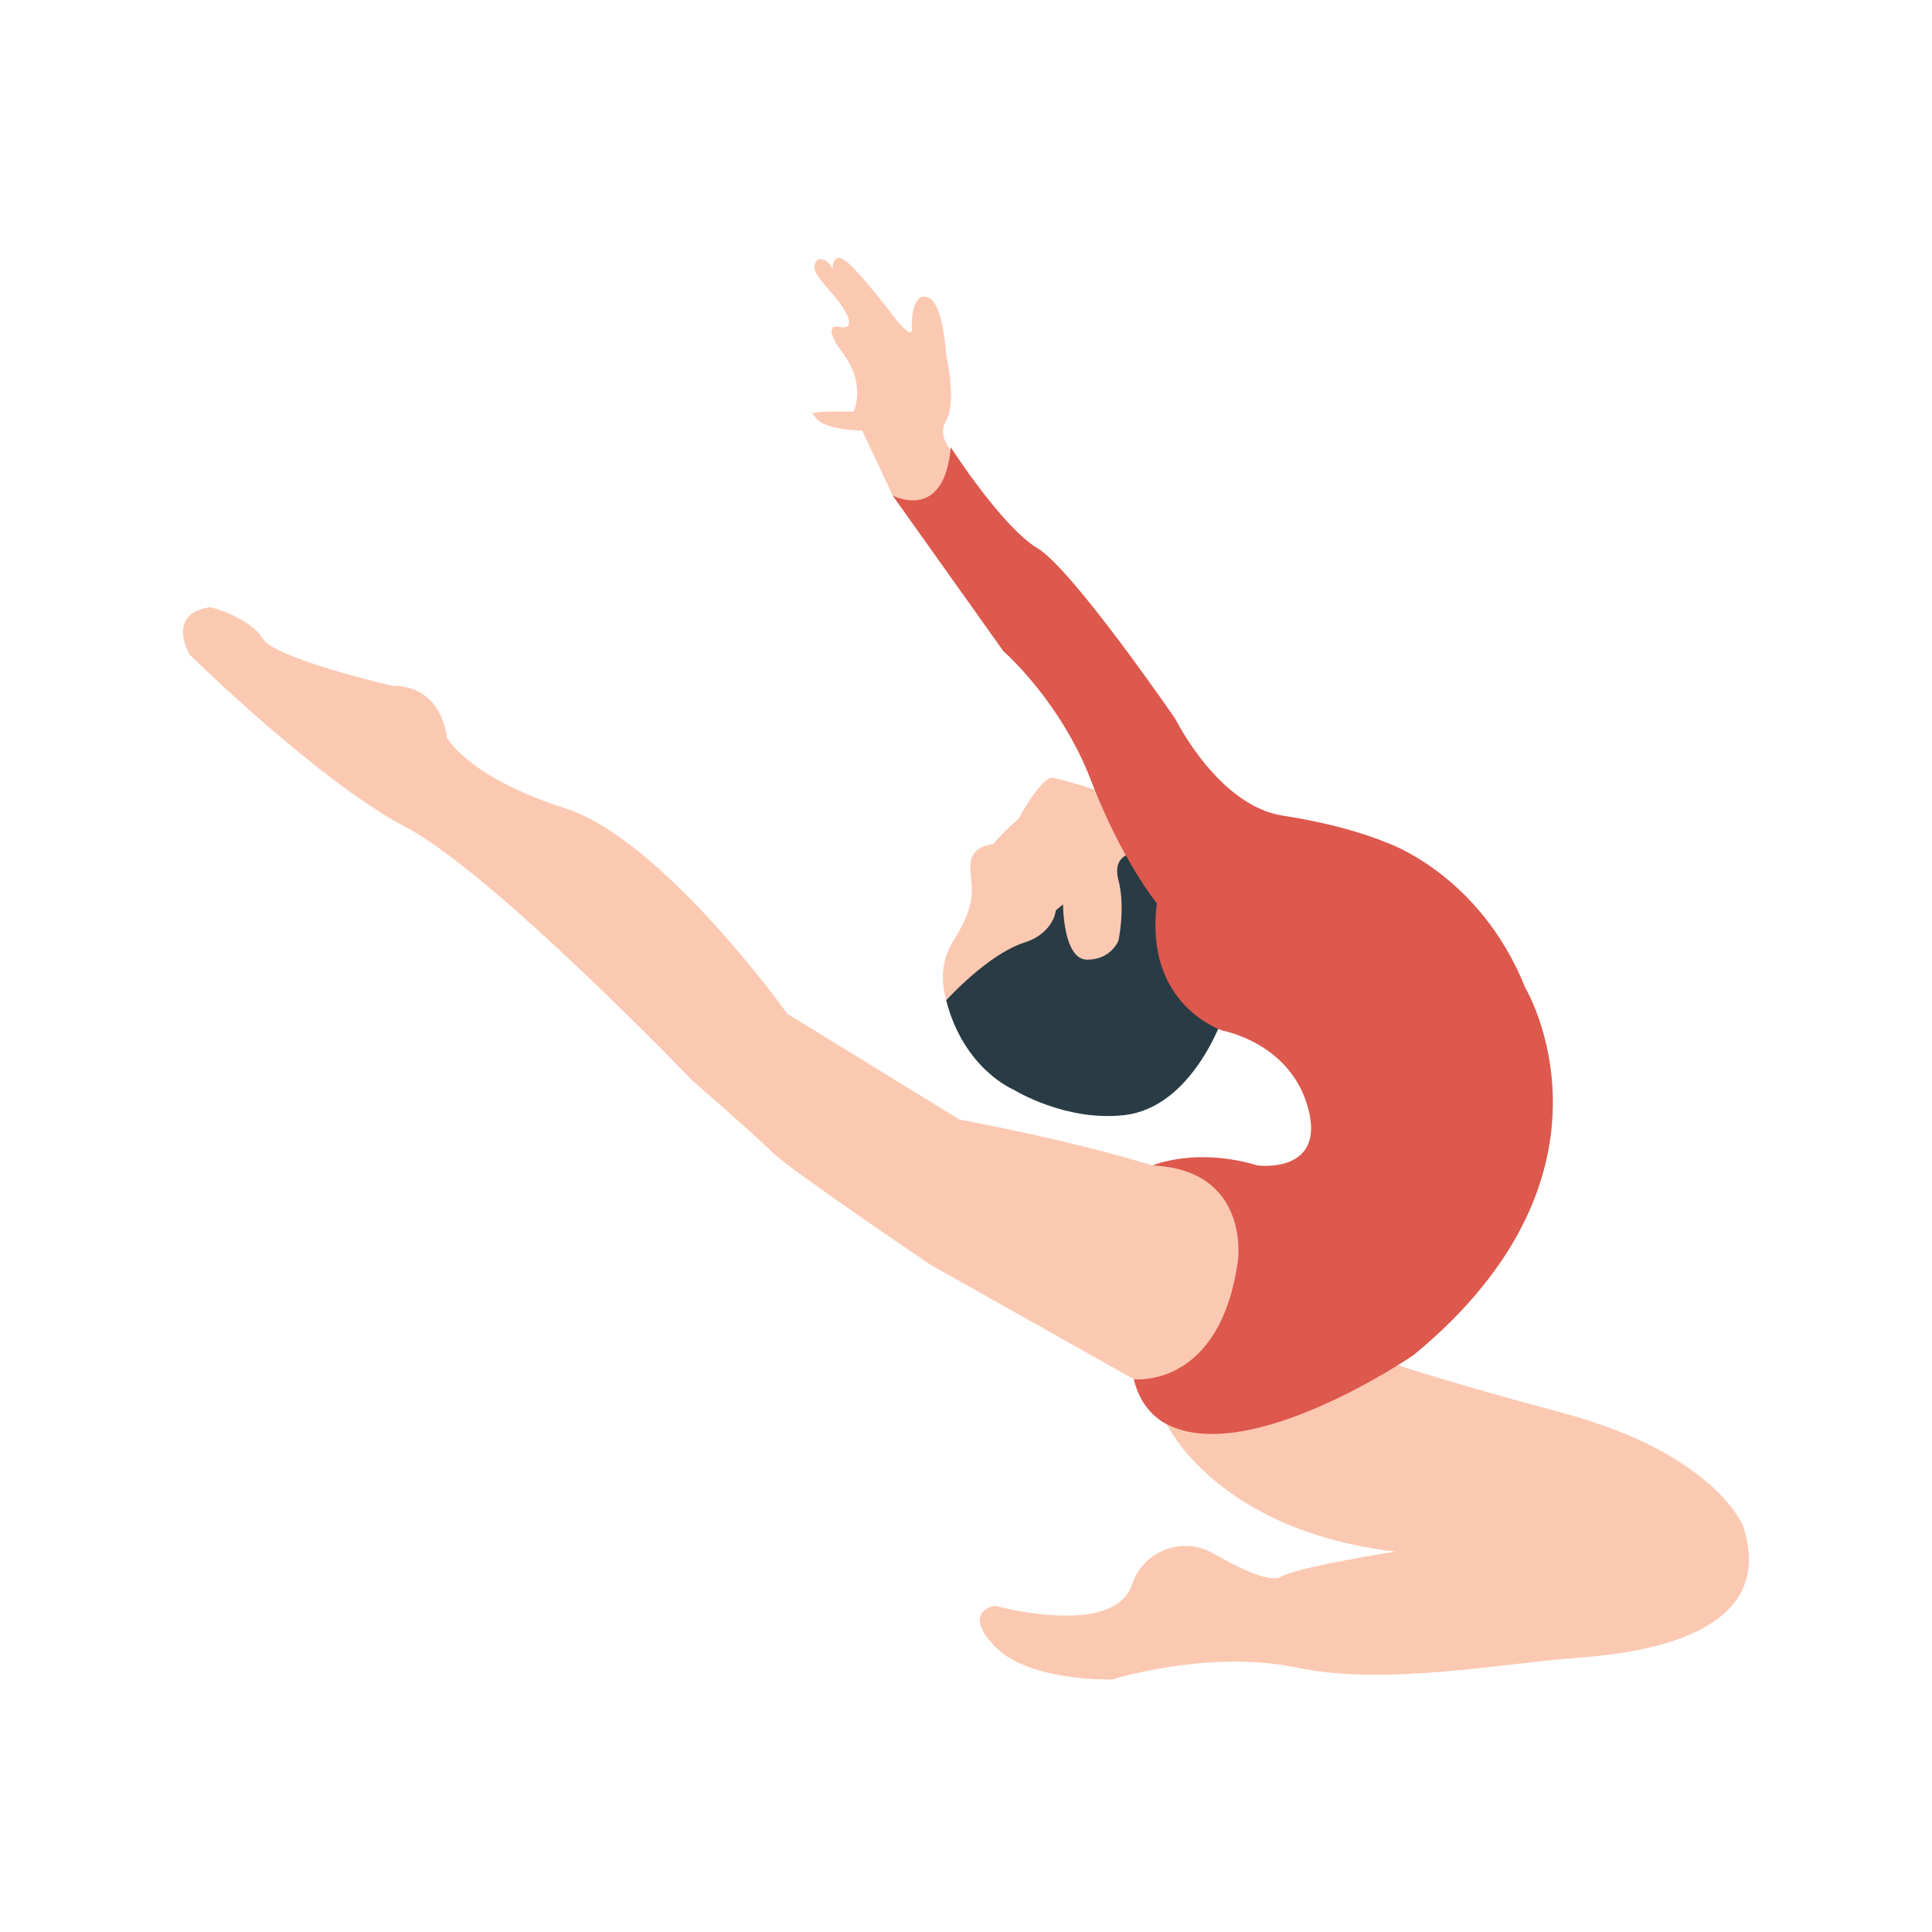 <svg width="44" height="44" viewBox="0 0 44 44" fill="none" xmlns="http://www.w3.org/2000/svg">
<path d="M26.573 32.436C26.573 32.436 27.701 34.858 31.782 35.338C31.782 35.338 29.603 35.669 29.177 35.909C28.906 36.061 28.151 35.679 27.638 35.381C26.949 34.981 26.062 35.302 25.793 36.052C25.789 36.064 25.785 36.076 25.78 36.089C25.36 37.319 22.66 36.569 22.66 36.569C22.66 36.569 21.88 36.689 22.66 37.499C23.44 38.309 25.33 38.249 25.33 38.249C25.33 38.249 27.521 37.559 29.531 37.979C31.542 38.399 34.216 37.884 35.773 37.769C37.006 37.678 40.544 37.379 39.704 34.768C39.704 34.768 39.074 33.118 35.623 32.188C32.172 31.257 31.362 30.927 31.362 30.927L26.573 32.436Z" fill="#FBC9B2"/>
<path d="M26.248 26.543H27.287L28.705 27.435L29.744 28.852L28.232 30.927L26.578 31.735L25.823 31.412L21.192 28.805C21.192 28.805 17.979 26.632 17.601 26.254C17.223 25.876 15.758 24.6 15.758 24.6C15.758 24.6 11.222 19.875 9.237 18.835C7.253 17.796 4.323 14.914 4.323 14.914C4.323 14.914 3.756 13.969 4.796 13.827C4.796 13.827 5.694 14.063 5.977 14.536C6.261 15.008 8.954 15.622 8.954 15.622C8.954 15.622 9.993 15.528 10.182 16.804C10.182 16.804 10.655 17.701 12.876 18.41C15.096 19.119 17.931 23.088 17.931 23.088L21.853 25.498C21.853 25.498 24.224 25.923 26.248 26.543Z" fill="#FBC9B2"/>
<path d="M25.883 18.346C26.016 18.356 24.893 17.929 23.991 17.715C23.724 17.652 23.196 18.648 23.196 18.648C23.196 18.648 22.867 18.922 22.62 19.224C22.62 19.224 22.099 19.251 22.099 19.717C22.099 20.183 22.303 20.492 21.715 21.422C20.911 22.694 22.369 24.134 22.369 24.134L24.869 23.364L27.848 22.651L27.967 20.129L25.883 18.346Z" fill="#FBC9B2"/>
<path d="M21.549 22.781C21.549 22.781 22.494 21.732 23.336 21.464C23.541 21.399 23.73 21.287 23.867 21.121C23.953 21.016 24.026 20.885 24.046 20.732L24.21 20.595C24.21 20.595 24.209 21.856 24.758 21.856C25.307 21.856 25.472 21.422 25.472 21.422C25.472 21.422 25.636 20.677 25.472 20.046C25.307 19.416 25.883 19.416 25.883 19.416L28.351 20.902L27.847 23.172C27.847 23.172 27.16 25.227 25.593 25.398C24.253 25.544 23.086 24.818 23.086 24.818C23.086 24.818 21.949 24.352 21.549 22.781Z" fill="#293B44"/>
<path d="M20.329 11.286L19.637 9.806C19.637 9.806 18.69 9.806 18.546 9.457C18.546 9.457 18.17 9.354 19.438 9.375C19.438 9.375 19.739 8.778 19.205 8.058C18.67 7.338 19.102 7.441 19.102 7.441C19.102 7.441 19.534 7.565 19.225 7.05C18.917 6.536 18.3 6.146 18.649 5.899C18.649 5.899 18.855 5.878 18.958 6.125C18.958 6.125 18.958 5.672 19.307 5.981C19.657 6.289 20.329 7.174 20.329 7.174C20.329 7.174 20.788 7.791 20.768 7.482C20.747 7.174 20.829 6.619 21.159 6.783C21.488 6.948 21.549 8.079 21.549 8.079C21.549 8.079 21.796 9.169 21.549 9.58C21.302 9.992 21.777 10.374 21.777 10.374V11.658H21.261H20.747L20.329 11.286Z" fill="#FBC9B2"/>
<path d="M25.823 31.412C25.823 31.412 27.796 31.637 28.195 28.691C28.195 28.691 28.47 26.643 26.248 26.543C26.248 26.543 27.222 26.118 28.645 26.543C28.645 26.543 30.193 26.743 29.794 25.244C29.394 23.746 27.841 23.471 27.841 23.471C27.841 23.471 26.048 22.897 26.348 20.575C26.348 20.575 25.549 19.601 24.849 17.778C24.15 15.955 22.852 14.831 22.852 14.831L20.33 11.286C20.33 11.286 21.503 11.91 21.653 10.187C21.653 10.187 22.827 12.01 23.626 12.484C24.425 12.959 26.772 16.38 26.772 16.38C26.772 16.38 27.746 18.352 29.219 18.577C30.693 18.802 31.542 19.176 31.542 19.176C31.542 19.176 33.689 19.876 34.738 22.498C34.738 22.498 37.26 26.693 32.191 30.863C32.191 30.863 28.47 33.41 26.572 32.436C26.572 32.436 25.998 32.187 25.823 31.412Z" fill="#DD584D"/>
</svg>
